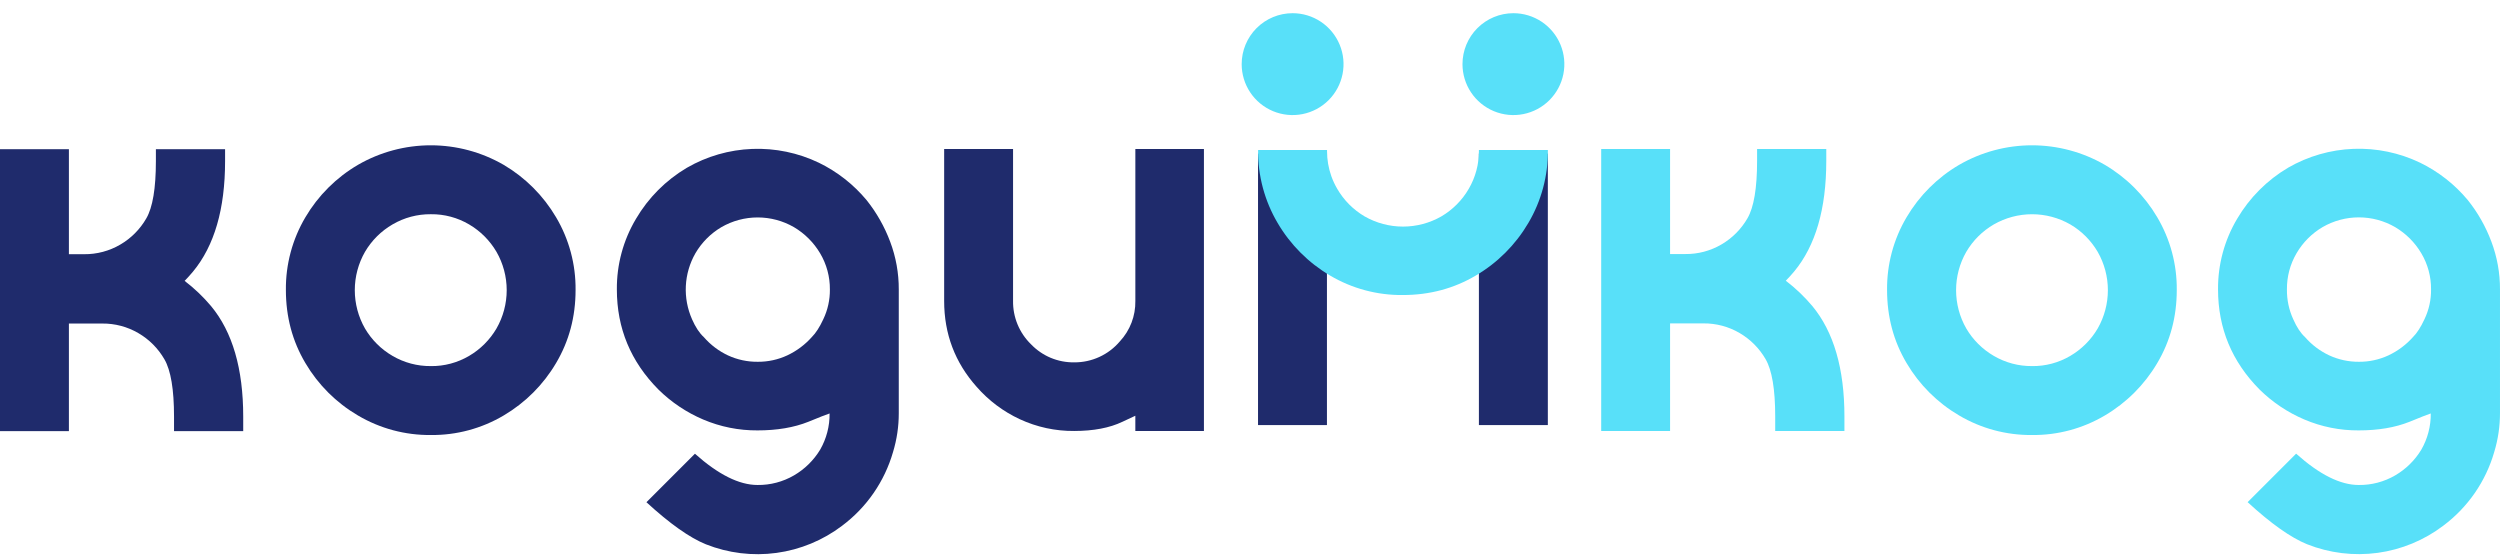 <?xml version="1.0" encoding="UTF-8"?> <svg xmlns="http://www.w3.org/2000/svg" width="157" height="35" viewBox="0 0 157 35" fill="none"><path d="M104.881 20.312V27.065H100.555V9.359H104.881V15.954H105.837C106.635 15.963 107.42 15.754 108.109 15.35C108.786 14.955 109.349 14.389 109.741 13.709C110.143 13.018 110.345 11.818 110.345 10.109V9.359H114.69V10.112C114.69 13.117 114.017 15.431 112.671 17.053C112.499 17.26 112.322 17.453 112.148 17.63C112.758 18.096 113.315 18.627 113.81 19.214C115.156 20.836 115.83 23.15 115.83 26.155V27.065H111.483V26.155C111.483 24.448 111.281 23.248 110.879 22.554C110.487 21.875 109.925 21.309 109.247 20.914C108.559 20.51 107.773 20.301 106.975 20.309H104.88L104.881 20.312Z" fill="#58E0F9"></path><path d="M127.613 27.319C126.003 27.335 124.42 26.911 123.034 26.092C121.671 25.295 120.535 24.162 119.734 22.802C118.916 21.425 118.508 19.895 118.508 18.213C118.491 16.606 118.915 15.025 119.734 13.642C120.535 12.282 121.671 11.15 123.034 10.352C124.424 9.549 126.002 9.125 127.609 9.125C129.215 9.125 130.793 9.549 132.184 10.352C133.542 11.152 134.675 12.284 135.475 13.642C136.293 15.025 136.717 16.606 136.701 18.213C136.701 19.896 136.292 21.426 135.475 22.802C134.675 24.16 133.542 25.292 132.184 26.092C130.801 26.911 129.22 27.336 127.613 27.319ZM127.613 22.991C128.457 23.001 129.287 22.779 130.013 22.351C130.725 21.934 131.318 21.341 131.735 20.629C132.154 19.896 132.375 19.066 132.375 18.222C132.375 17.378 132.154 16.548 131.735 15.816C131.318 15.104 130.725 14.51 130.013 14.093C129.283 13.675 128.455 13.454 127.613 13.454C126.771 13.454 125.944 13.675 125.213 14.093C124.497 14.508 123.901 15.102 123.482 15.816C123.062 16.548 122.842 17.378 122.842 18.222C122.842 19.066 123.062 19.896 123.482 20.629C123.901 21.343 124.497 21.936 125.213 22.351C125.941 22.777 126.77 22.998 127.613 22.99V22.991Z" fill="#58E0F9"></path><path d="M152.652 25.965C152.46 26.027 152.015 26.201 151.318 26.488C150.416 26.849 149.353 27.029 148.127 27.029C146.953 27.037 145.791 26.804 144.711 26.344C143.667 25.9 142.716 25.264 141.908 24.469C140.164 22.714 139.293 20.617 139.293 18.176C139.28 16.616 139.695 15.081 140.493 13.74C141.271 12.416 142.372 11.312 143.694 10.531C144.945 9.809 146.354 9.403 147.797 9.348C149.241 9.293 150.676 9.591 151.979 10.216C153.135 10.778 154.159 11.58 154.981 12.569C155.608 13.354 156.106 14.233 156.458 15.174C156.82 16.133 157.003 17.151 156.999 18.176V25.947C157 26.772 156.878 27.592 156.639 28.381C156.106 30.233 154.982 31.86 153.438 33.014C152.233 33.928 150.812 34.516 149.313 34.72C147.815 34.923 146.288 34.737 144.883 34.178C143.861 33.763 142.617 32.882 141.151 31.536L144.197 28.49C145.662 29.802 146.972 30.457 148.129 30.457C148.932 30.467 149.724 30.259 150.418 29.854C151.09 29.462 151.654 28.908 152.057 28.242C152.455 27.55 152.661 26.764 152.652 25.965ZM148.144 22.72C148.786 22.724 149.42 22.586 150.002 22.314C150.584 22.039 151.105 21.65 151.534 21.169C151.787 20.917 152.027 20.544 152.255 20.051C152.536 19.466 152.679 18.825 152.67 18.176C152.678 17.377 152.466 16.591 152.057 15.904C151.657 15.228 151.092 14.664 150.416 14.264C149.723 13.862 148.936 13.651 148.135 13.651C147.335 13.651 146.548 13.862 145.855 14.264C145.18 14.662 144.618 15.227 144.223 15.904C143.819 16.593 143.611 17.378 143.619 18.176C143.611 18.823 143.746 19.463 144.016 20.051C144.232 20.543 144.478 20.916 144.755 21.169C145.174 21.652 145.69 22.042 146.269 22.314C146.856 22.587 147.496 22.725 148.143 22.72H148.144Z" fill="#58E0F9"></path><path d="M4.327 20.321V27.074H0V9.368H4.327V15.964H5.283C6.081 15.972 6.867 15.763 7.555 15.359C8.233 14.964 8.795 14.399 9.186 13.719C9.589 13.028 9.79 11.828 9.79 10.119V9.368H14.135V10.121C14.135 13.127 13.462 15.44 12.116 17.062C11.944 17.269 11.768 17.462 11.594 17.639C12.203 18.105 12.761 18.636 13.255 19.223C14.601 20.844 15.274 23.158 15.274 26.164V27.074H10.929V26.164C10.929 24.456 10.728 23.256 10.325 22.563C9.934 21.883 9.371 21.318 8.693 20.922C8.005 20.519 7.219 20.31 6.421 20.318H4.327V20.321Z" fill="#1F2B6C"></path><path d="M27.058 27.319C25.449 27.335 23.866 26.911 22.48 26.092C21.117 25.295 19.981 24.162 19.18 22.802C18.362 21.425 17.954 19.895 17.954 18.213C17.937 16.606 18.361 15.025 19.18 13.642C19.981 12.282 21.117 11.15 22.48 10.352C23.87 9.549 25.448 9.125 27.055 9.125C28.661 9.125 30.239 9.549 31.63 10.352C32.988 11.152 34.12 12.284 34.92 13.642C35.739 15.025 36.163 16.606 36.146 18.213C36.146 19.896 35.737 21.426 34.92 22.802C34.12 24.16 32.988 25.292 31.63 26.092C30.247 26.911 28.666 27.336 27.058 27.319ZM27.058 22.991C27.902 23.001 28.732 22.779 29.459 22.351C30.171 21.934 30.763 21.341 31.18 20.629C31.6 19.896 31.821 19.066 31.821 18.222C31.821 17.378 31.6 16.548 31.18 15.816C30.763 15.104 30.17 14.51 29.459 14.093C28.732 13.665 27.902 13.443 27.058 13.453C26.213 13.445 25.381 13.666 24.652 14.093C23.936 14.508 23.34 15.102 22.921 15.816C22.502 16.548 22.281 17.378 22.281 18.222C22.281 19.066 22.502 19.896 22.921 20.629C23.34 21.343 23.936 21.936 24.652 22.351C25.381 22.778 26.213 22.999 27.058 22.99V22.991Z" fill="#1F2B6C"></path><path d="M52.098 25.965C51.906 26.027 51.462 26.201 50.764 26.488C49.863 26.849 48.8 27.029 47.573 27.029C46.4 27.037 45.237 26.804 44.157 26.344C43.114 25.9 42.164 25.264 41.356 24.469C39.611 22.714 38.739 20.618 38.739 18.18C38.725 16.619 39.14 15.085 39.939 13.744C40.715 12.42 41.816 11.316 43.138 10.535C44.389 9.813 45.798 9.407 47.242 9.352C48.685 9.297 50.121 9.595 51.423 10.219C52.58 10.781 53.603 11.584 54.425 12.572C55.052 13.358 55.55 14.237 55.902 15.178C56.264 16.137 56.447 17.154 56.443 18.18V25.951C56.444 26.775 56.323 27.596 56.083 28.385C55.55 30.237 54.426 31.864 52.883 33.018C51.678 33.932 50.257 34.52 48.758 34.723C47.259 34.927 45.733 34.74 44.327 34.181C43.306 33.766 42.062 32.886 40.596 31.54L43.642 28.494C45.109 29.803 46.42 30.457 47.573 30.457C48.377 30.467 49.169 30.258 49.863 29.854C50.536 29.462 51.1 28.908 51.504 28.242C51.902 27.55 52.108 26.764 52.098 25.965ZM47.591 22.72C48.233 22.724 48.867 22.586 49.448 22.314C50.031 22.039 50.552 21.65 50.981 21.169C51.233 20.917 51.474 20.544 51.702 20.051C51.982 19.467 52.124 18.827 52.117 18.18C52.124 17.381 51.912 16.595 51.504 15.908C51.104 15.232 50.539 14.668 49.863 14.267C49.17 13.866 48.383 13.655 47.582 13.655C46.781 13.655 45.994 13.866 45.301 14.267C44.626 14.666 44.065 15.231 43.67 15.908C43.312 16.534 43.107 17.236 43.071 17.956C43.035 18.677 43.169 19.395 43.462 20.055C43.678 20.547 43.924 20.919 44.201 21.172C44.62 21.655 45.136 22.046 45.715 22.318C46.303 22.59 46.944 22.727 47.591 22.72Z" fill="#1F2B6C"></path><path d="M71.299 26.109C71.095 26.205 70.824 26.331 70.488 26.488C69.683 26.872 68.673 27.065 67.459 27.065C66.28 27.075 65.113 26.823 64.043 26.326C63.006 25.845 62.082 25.151 61.33 24.289C59.971 22.763 59.292 20.966 59.293 18.898V9.359H63.62V18.897C63.613 19.404 63.709 19.906 63.903 20.375C64.097 20.843 64.384 21.267 64.747 21.62C65.097 21.986 65.518 22.275 65.985 22.471C66.452 22.666 66.954 22.763 67.46 22.756C68.005 22.76 68.544 22.644 69.04 22.416C69.535 22.189 69.975 21.855 70.327 21.439C70.969 20.75 71.317 19.838 71.3 18.897V9.359H75.607V27.065H71.299V26.109Z" fill="#1F2B6C"></path><path d="M97.204 26.695H92.875V9.645H97.204V26.695Z" fill="#1F2B6C"></path><path d="M83.332 26.695H79.004V9.645H83.332V26.695Z" fill="#1F2B6C"></path><path d="M92.875 9.422H97.207C97.224 11.032 96.8 12.615 95.981 14.002C95.182 15.365 94.047 16.502 92.684 17.302C91.308 18.118 89.779 18.527 88.096 18.528C86.489 18.545 84.908 18.121 83.525 17.302C82.165 16.5 81.032 15.364 80.234 14.002C79.416 12.615 78.992 11.032 79.008 9.422H83.338C83.338 9.443 83.338 9.463 83.338 9.484C83.337 10.025 83.429 10.562 83.61 11.072C83.708 11.345 83.832 11.609 83.979 11.86C84.394 12.576 84.987 13.172 85.701 13.591C86.434 14.01 87.264 14.23 88.108 14.23C88.952 14.23 89.782 14.01 90.515 13.591C91.229 13.172 91.822 12.576 92.237 11.86C92.66 11.136 92.882 10.311 92.876 9.473L92.875 9.422Z" fill="#58E0F9"></path><path fill-rule="evenodd" clip-rule="evenodd" d="M77.977 4.028C77.977 4.661 78.164 5.279 78.516 5.805C78.867 6.331 79.367 6.741 79.951 6.983C80.536 7.225 81.179 7.289 81.799 7.165C82.42 7.042 82.99 6.737 83.437 6.29C83.884 5.842 84.189 5.273 84.312 4.652C84.436 4.032 84.373 3.388 84.13 2.804C83.888 2.219 83.478 1.72 82.952 1.368C82.426 1.017 81.808 0.829 81.175 0.829C80.327 0.829 79.513 1.166 78.913 1.766C78.314 2.366 77.977 3.18 77.977 4.028Z" fill="#58E0F9"></path><path fill-rule="evenodd" clip-rule="evenodd" d="M91.844 4.028C91.844 4.661 92.031 5.279 92.383 5.805C92.734 6.331 93.234 6.741 93.818 6.983C94.403 7.225 95.046 7.289 95.666 7.165C96.287 7.042 96.857 6.737 97.304 6.29C97.751 5.842 98.056 5.273 98.18 4.652C98.303 4.032 98.24 3.388 97.998 2.804C97.755 2.219 97.346 1.72 96.82 1.368C96.293 1.017 95.675 0.829 95.042 0.829C94.194 0.829 93.38 1.166 92.781 1.766C92.181 2.366 91.844 3.18 91.844 4.028Z" fill="#58E0F9"></path></svg> 